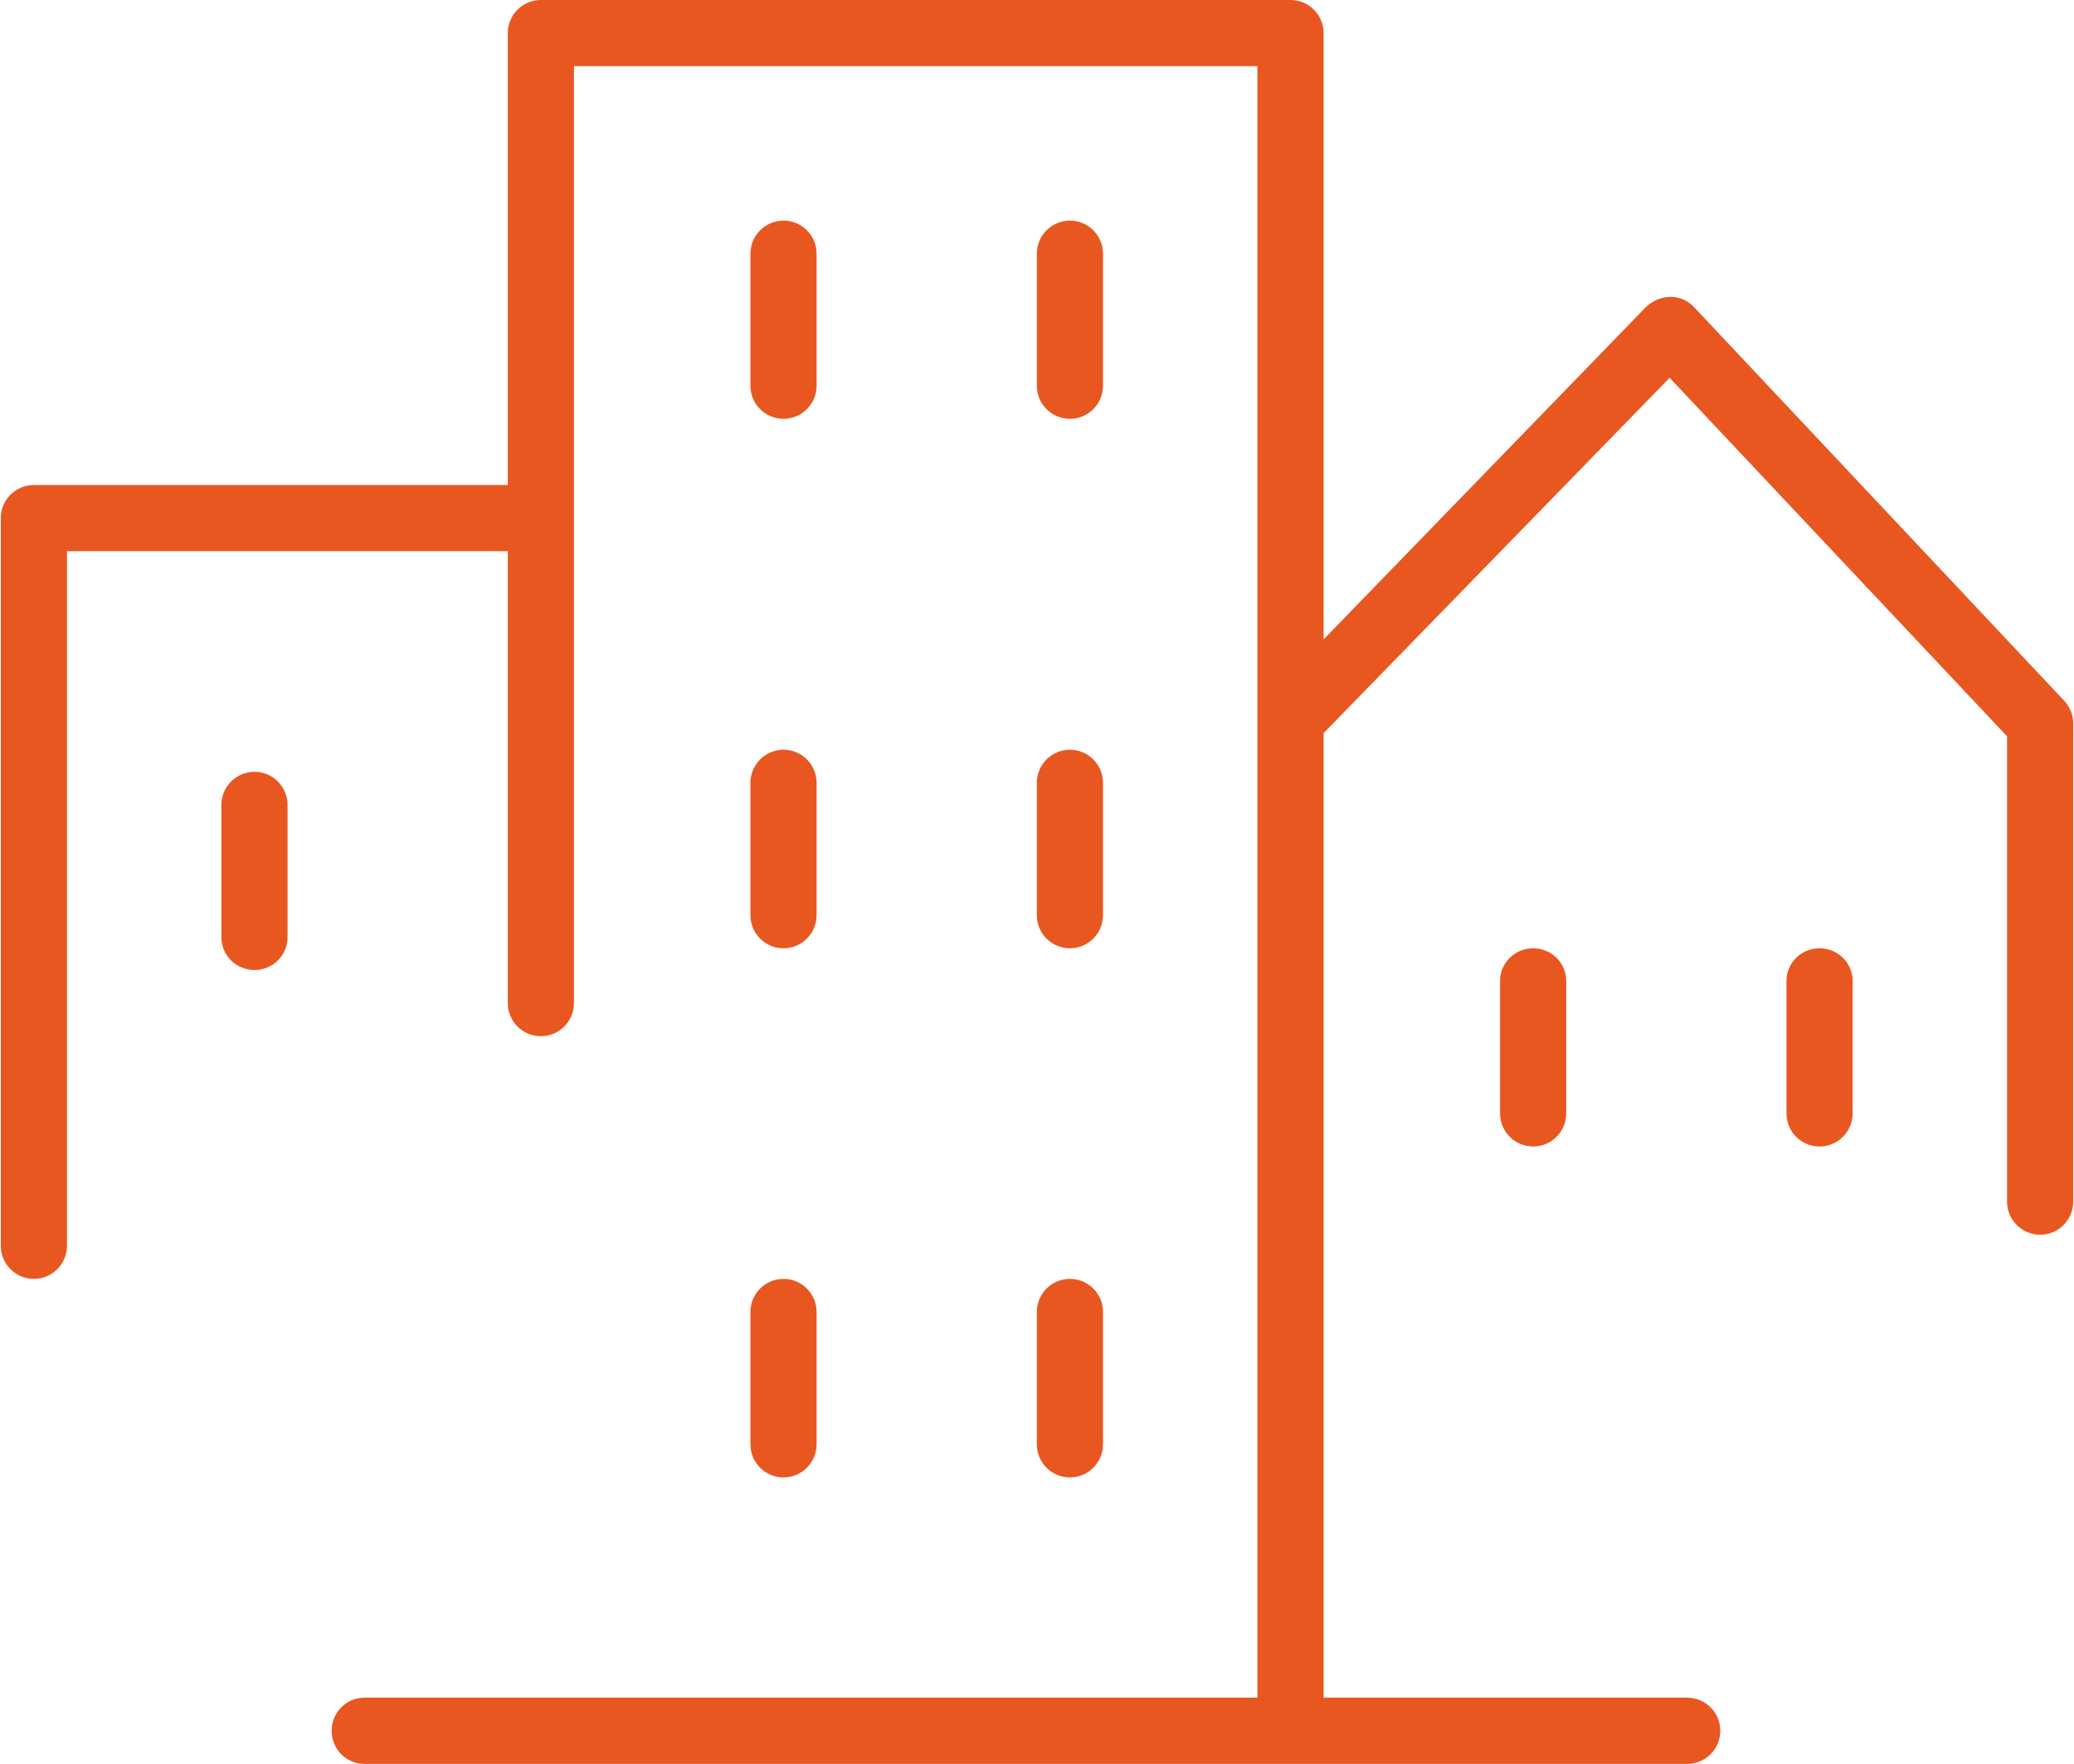 <?xml version="1.0" encoding="UTF-8"?> <!-- Creator: CorelDRAW 2021.5 --> <svg xmlns="http://www.w3.org/2000/svg" xmlns:xlink="http://www.w3.org/1999/xlink" xmlns:xodm="http://www.corel.com/coreldraw/odm/2003" xml:space="preserve" width="294px" height="250px" style="shape-rendering:geometricPrecision; text-rendering:geometricPrecision; image-rendering:optimizeQuality; fill-rule:evenodd; clip-rule:evenodd" viewBox="0 0 60.13 51.17"> <defs> <style type="text/css"> <![CDATA[ .fil0 {fill:#E95721;fill-rule:nonzero} ]]> </style> </defs> <g id="Слой_x0020_1">  <g id="_1197869441296"> <path class="fil0" d="M22.71 12.15c0.53,0 0.96,-0.43 0.96,-0.96l0 -3.83c0,-0.53 -0.43,-0.96 -0.96,-0.96 -0.53,0 -0.96,0.43 -0.96,0.96l0 3.83c0,0.53 0.43,0.96 0.96,0.96l0 0z"></path> <path class="fil0" d="M31.02 12.15c0.53,0 0.96,-0.43 0.96,-0.96l0 -3.83c0,-0.53 -0.43,-0.96 -0.96,-0.96 -0.53,0 -0.96,0.43 -0.96,0.96l0 3.83c0,0.53 0.43,0.96 0.96,0.96z"></path> <path class="fil0" d="M21.75 26.55c0,0.53 0.43,0.96 0.96,0.96 0.53,0 0.96,-0.43 0.96,-0.96l0 -3.84c0,-0.53 -0.43,-0.96 -0.96,-0.96 -0.53,0 -0.96,0.43 -0.96,0.96l0 3.84z"></path> <path class="fil0" d="M30.06 26.55c0,0.53 0.43,0.96 0.96,0.96 0.53,0 0.96,-0.43 0.96,-0.96l0 -3.84c0,-0.53 -0.43,-0.96 -0.96,-0.96 -0.53,0 -0.96,0.43 -0.96,0.96l0 3.84z"></path> <path class="fil0" d="M21.75 41.9c0,0.53 0.43,0.96 0.96,0.96 0.53,0 0.96,-0.43 0.96,-0.96l0 -3.84c0,-0.53 -0.43,-0.96 -0.96,-0.96 -0.53,0 -0.96,0.43 -0.96,0.96l0 3.84z"></path> <path class="fil0" d="M30.06 41.9c0,0.53 0.43,0.96 0.96,0.96 0.53,0 0.96,-0.43 0.96,-0.96l0 -3.84c0,-0.53 -0.43,-0.96 -0.96,-0.96 -0.53,0 -0.96,0.43 -0.96,0.96l0 3.84z"></path> <path class="fil0" d="M7.36 22.39c-0.53,0 -0.96,0.43 -0.96,0.96l0 3.84c0,0.53 0.43,0.95 0.96,0.95 0.53,0 0.96,-0.42 0.96,-0.95l0 -3.84c0,-0.53 -0.43,-0.96 -0.96,-0.96l0 0z"></path> <path class="fil0" d="M43.5 28.47l0 3.83c0,0.53 0.43,0.96 0.96,0.96 0.53,0 0.96,-0.43 0.96,-0.96l0 -3.84c0,-0.53 -0.43,-0.95 -0.96,-0.95 -0.53,0 -0.96,0.42 -0.96,0.95l0 0.01z"></path> <path class="fil0" d="M52.77 27.51c-0.53,0 -0.96,0.42 -0.96,0.95l0 3.84c0,0.53 0.43,0.96 0.96,0.96 0.53,0 0.96,-0.43 0.96,-0.96l0 -3.84c0,-0.53 -0.43,-0.95 -0.96,-0.95l0 0z"></path> <path class="fil0" d="M59.87 20.33l-10.74 -11.42c-0.18,-0.19 -0.43,-0.3 -0.69,-0.3 -0.26,0.01 -0.51,0.11 -0.7,0.29l-9.36 9.65 0 -17.59c0,-0.53 -0.43,-0.96 -0.96,-0.96l-21.75 0c-0.53,0 -0.96,0.43 -0.96,0.96l0 13.11 -13.75 0c-0.53,0 -0.96,0.43 -0.96,0.96l0 21.11c0,0.53 0.43,0.96 0.96,0.96 0.53,0 0.96,-0.43 0.96,-0.96l0 -20.15 12.79 0 0 13.11c0,0.53 0.43,0.96 0.96,0.96 0.53,0 0.96,-0.43 0.96,-0.96l0 -27.18 19.83 0 0 47.33 -25.91 0c-0.53,0 -0.95,0.43 -0.95,0.96 0,0.53 0.42,0.96 0.95,0.96l38.38 0c0.53,0 0.96,-0.43 0.96,-0.96 0,-0.53 -0.43,-0.96 -0.96,-0.96l-10.55 0 0 -27.98 10.04 -10.31 9.79 10.4 0 13.5c0,0.53 0.43,0.96 0.96,0.96 0.53,0 0.96,-0.43 0.96,-0.96l0 -13.88c0,-0.24 -0.1,-0.48 -0.26,-0.65l0 0z"></path> </g> </g> </svg> 